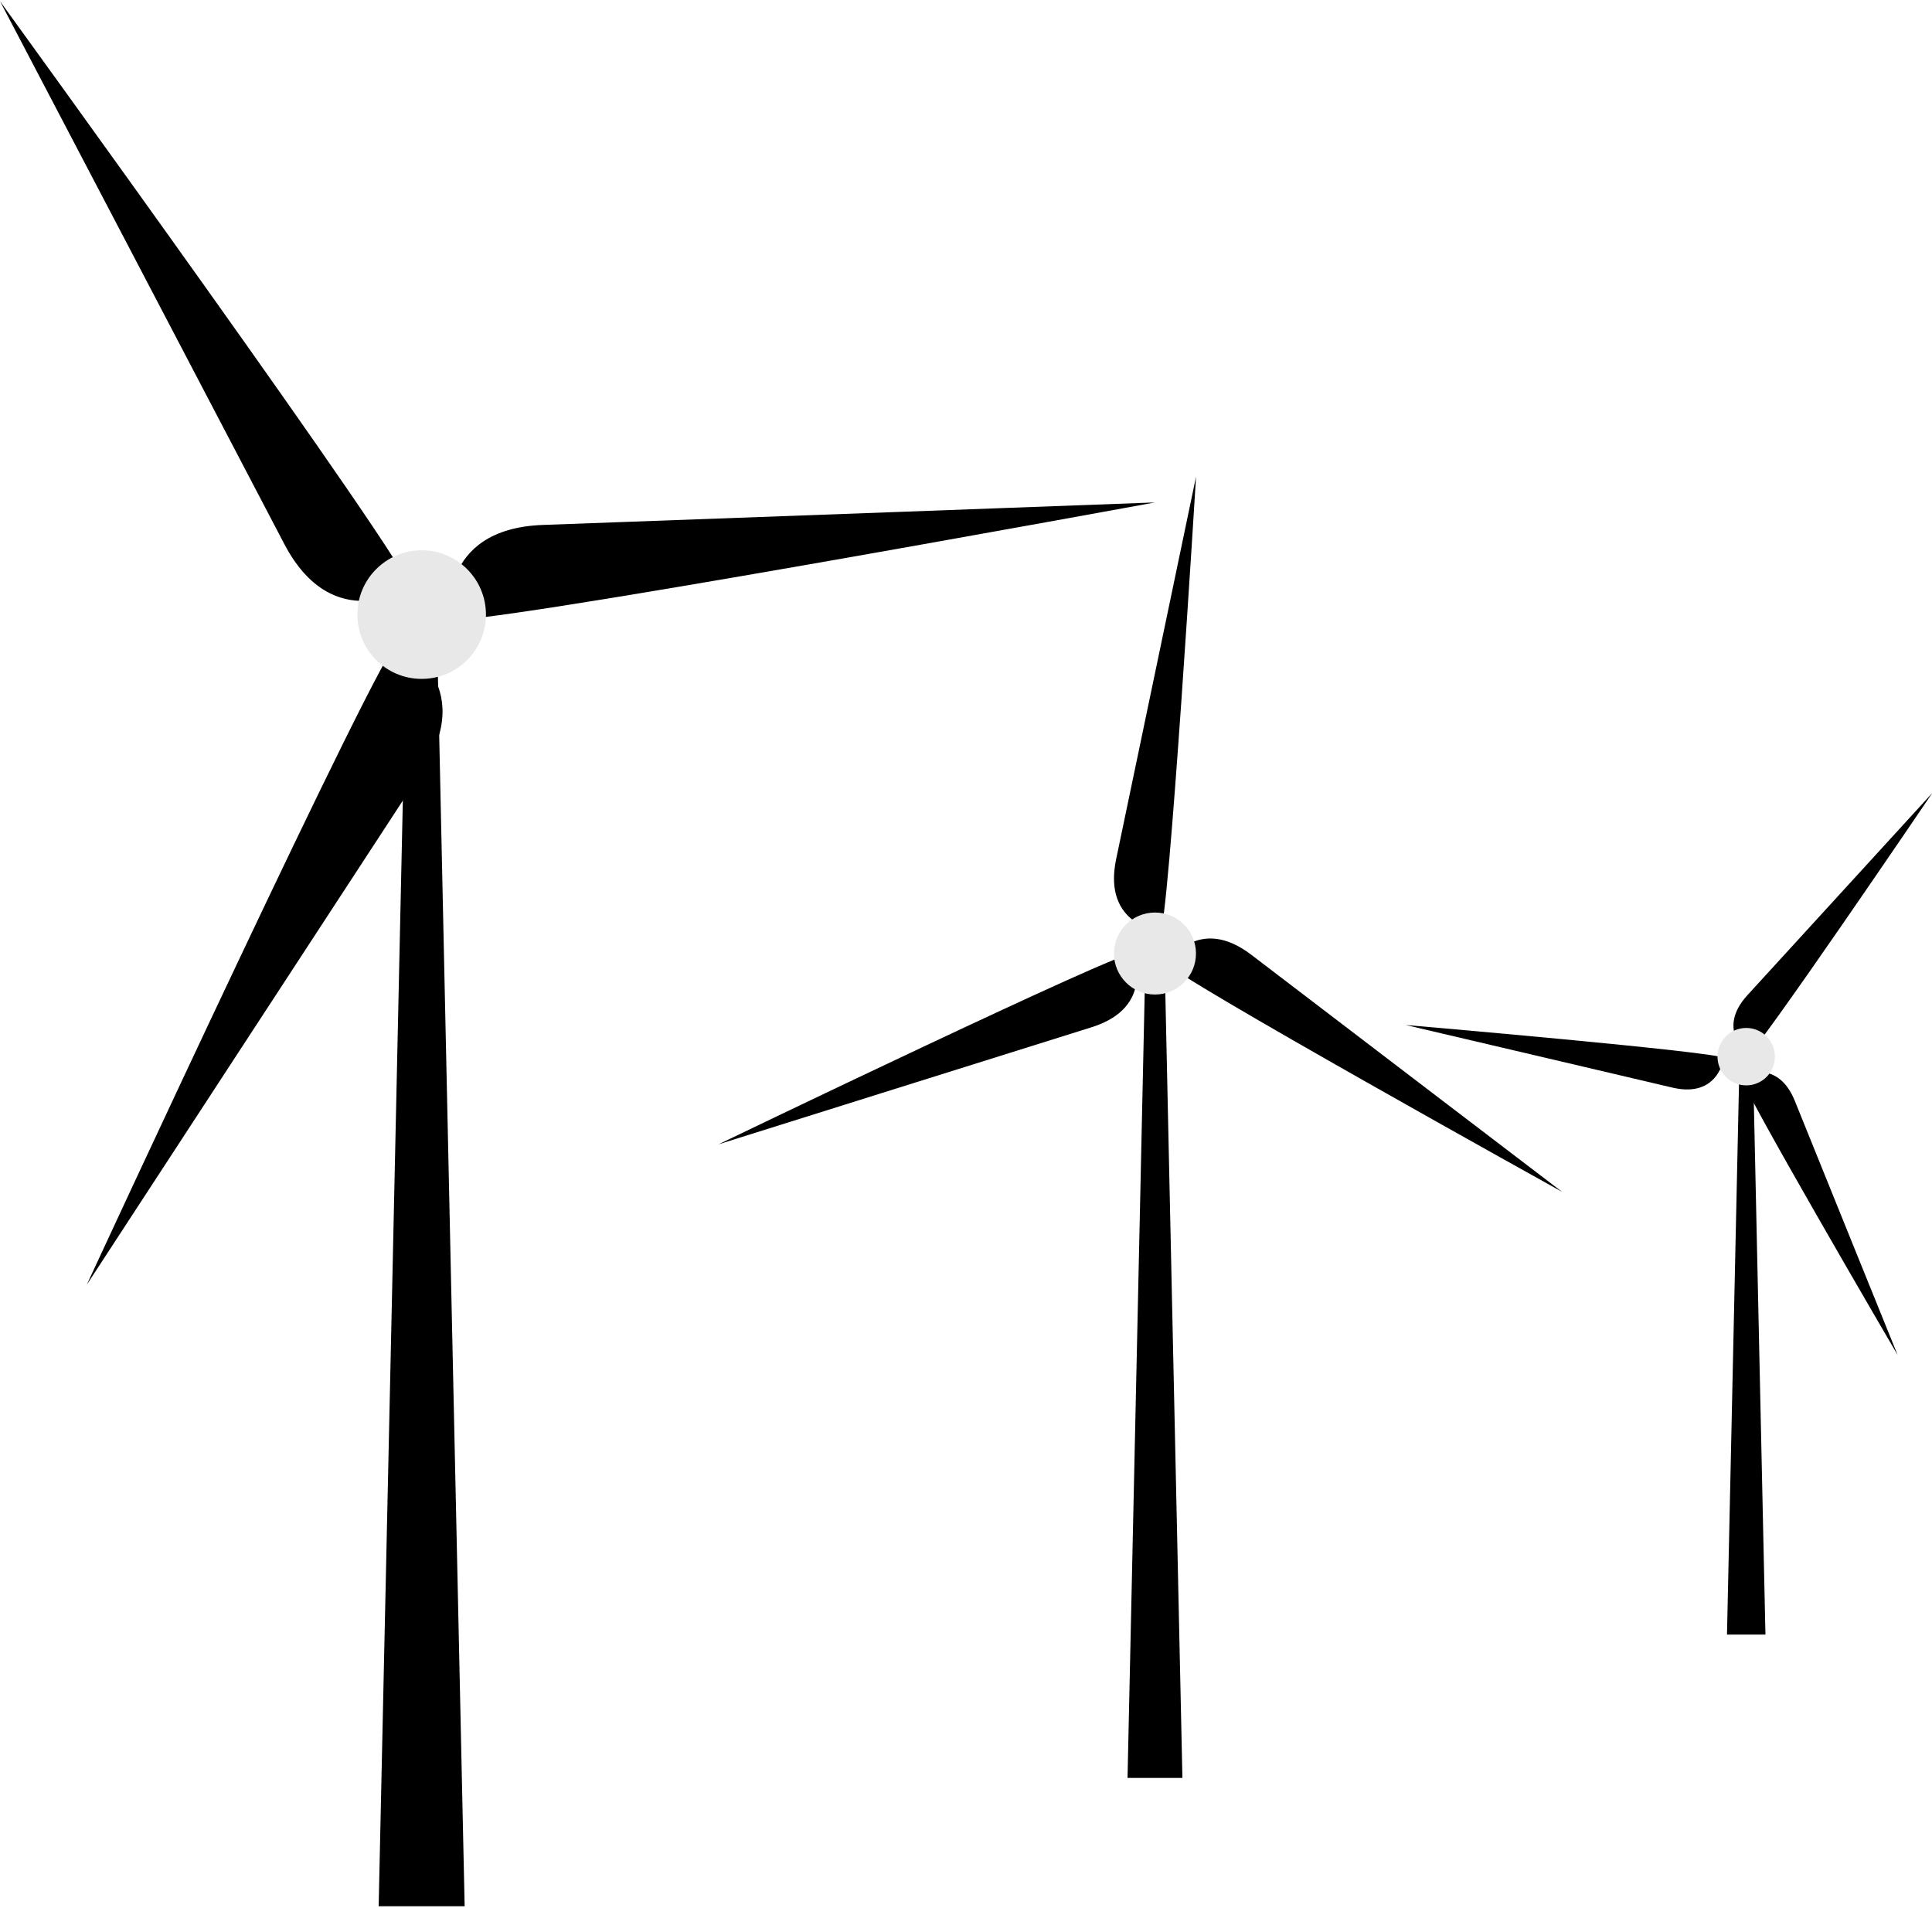 <?xml version="1.0" encoding="UTF-8" standalone="no"?><svg xmlns="http://www.w3.org/2000/svg" xmlns:xlink="http://www.w3.org/1999/xlink" fill="#000000" height="239" preserveAspectRatio="xMidYMid meet" version="1" viewBox="180.0 187.9 242.2 238.8" width="242" zoomAndPan="magnify"><g><g><g id="change1_4"><path d="M328.23 410.59L321.35 410.59 323.61 307.24 325.98 307.24 328.23 410.59z" fill="#000000"/></g><g fill="#000000" id="change1_3"><path d="M325.45,304.47s-7.27-.74-5.53-9.05,10.02-47.97,10.02-47.97c0,0-3.45,56.55-4.49,57.02Z"/><path d="M326.32,308.48s3.81-6.24,10.55-1.08c6.74,5.16,38.96,29.72,38.96,29.72,0,0-49.53-27.49-49.51-28.64Z"/><path d="M322.02,307.25s2.9,6.71-5.2,9.24-46.75,14.67-46.75,14.67c0,0,51.03-24.59,51.96-23.92Z"/></g><g id="change2_1"><circle cx="324.79" cy="307.24" fill="#e9e8e8" r="5.14"/></g><g id="change1_5"><path d="M238.25 426.68L227.47 426.68 231.01 264.75 234.73 264.75 238.25 426.68z" fill="#000000"/></g><g fill="#000000" id="change1_1"><path d="M231.33,261.33s-9.54,6.34-15.7-5.45c-6.16-11.79-35.62-68.01-35.62-68.01,0,0,52.11,71.85,51.32,73.46Z"/><path d="M236.38,265.32s-1.61-11.34,11.69-11.81,76.72-2.82,76.72-2.82c0,0-87.3,16.03-88.41,14.63Z"/><path d="M229.95,268.11s10.19,5.23,2.9,16.36c-7.28,11.13-41.97,64.29-41.97,64.29,0,0,37.27-80.55,39.06-80.65Z"/></g><g id="change2_2"><circle cx="232.86" cy="264.75" fill="#e9e8e8" r="8.06"/></g><g id="change1_6"><path d="M401.32 392.62L396.5 392.62 398.08 320.17 399.74 320.17 401.32 392.62z" fill="#000000"/></g><g fill="#000000" id="change1_2"><path d="M399.17,319.88s-4.12-3.05-.1-7.43c4.02-4.39,23.18-25.35,23.18-25.35,0,0-22.28,32.87-23.08,32.78Z"/><path d="M398.26,322.61s4.53-2.4,6.75,3.12c2.22,5.52,12.88,31.84,12.88,31.84,0,0-20.05-34.27-19.63-34.96Z"/><path d="M396.1,320.33s-.65,5.08-6.44,3.72c-5.79-1.37-33.44-7.85-33.44-7.85,0,0,39.56,3.4,39.88,4.14Z"/></g><g id="change2_3"><circle cx="398.91" cy="320.17" fill="#e9e8e8" r="3.6"/></g></g></g></svg>